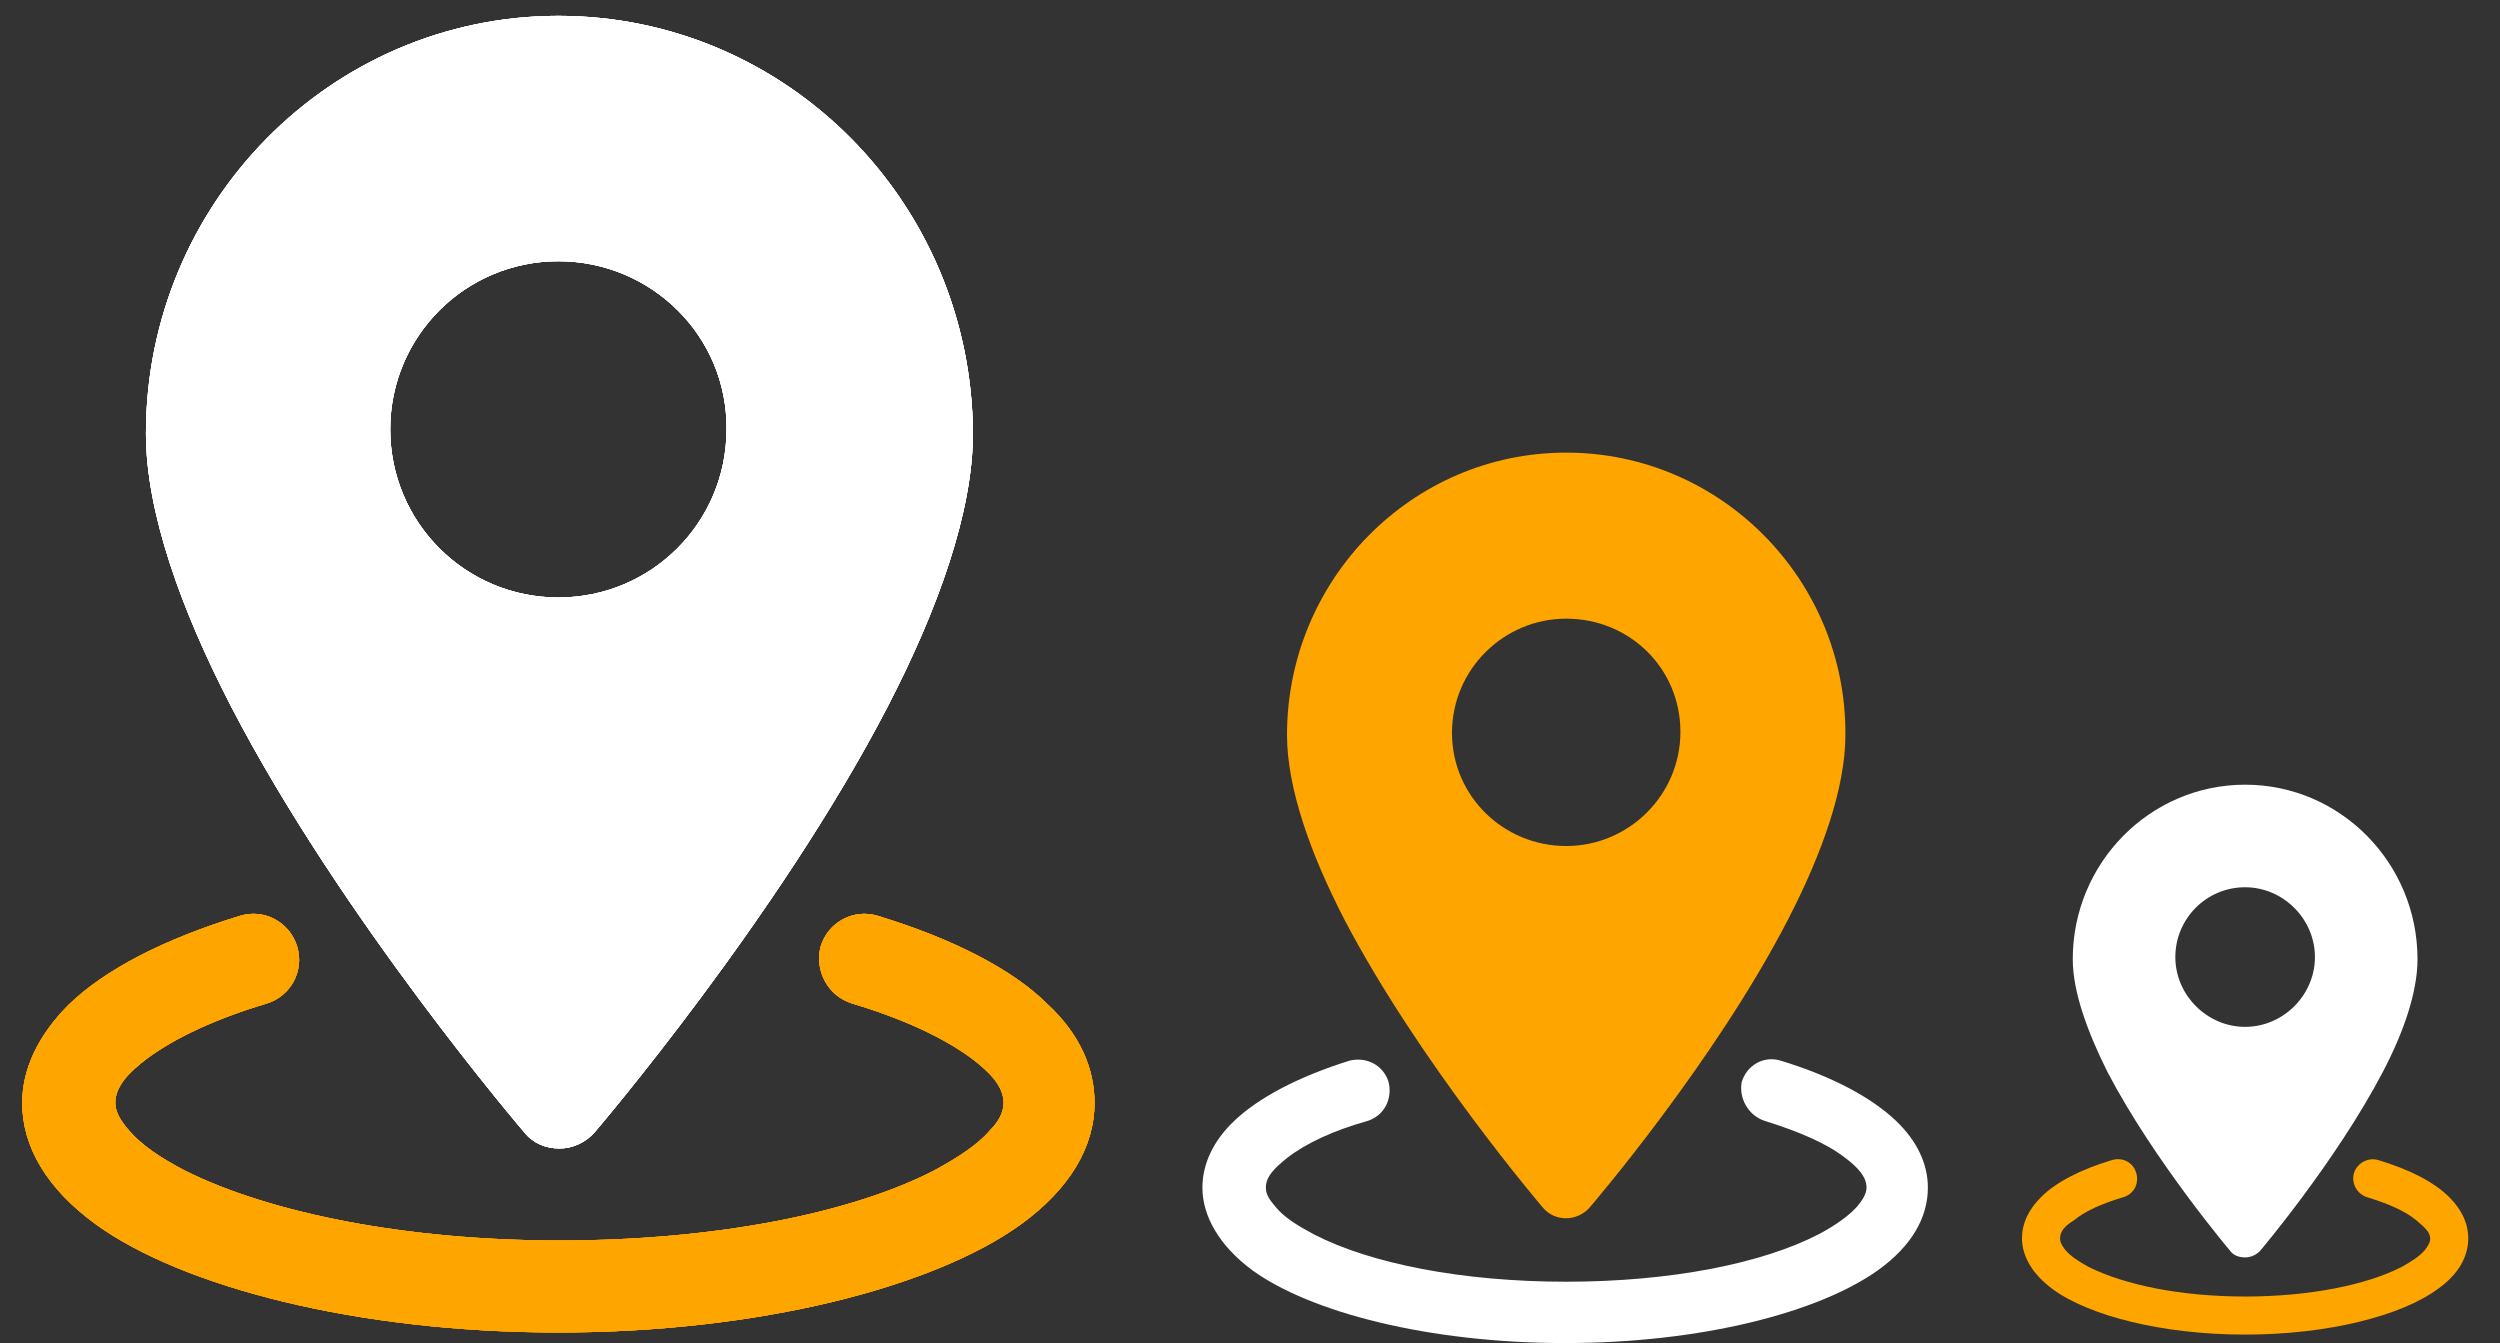 <?xml version="1.0" encoding="utf-8"?>
<!-- Generator: Adobe Illustrator 26.5.0, SVG Export Plug-In . SVG Version: 6.00 Build 0)  -->
<svg version="1.1" id="Layer_1" xmlns="http://www.w3.org/2000/svg" xmlns:xlink="http://www.w3.org/1999/xlink" x="0px" y="0px"
	 viewBox="0 0 236.4 127" style="enable-background:new 0 0 236.4 127;" xml:space="preserve">
<rect x="0" y="0" width="236.4" height="127" fill="#333333" stroke="none"/>
<style type="text/css">
	.st0{display:none;fill:#563434;stroke:#231F20;stroke-miterlimit:10;}
	.st1{fill-rule:evenodd;clip-rule:evenodd;fill:#FFFFFF;}
	.st2{fill-rule:evenodd;clip-rule:evenodd;fill:#FFA500;}
</style>
<rect class="st0" width="500" height="200"/>
<path class="st1" d="M52.8,1.5C31.3,1.5,13.8,19.2,13.8,41c0,7.4,3.3,16.6,8,25.7c10.4,20.1,27.8,40.4,27.8,40.4
	c0.8,1,2,1.5,3.3,1.5s2.5-0.6,3.3-1.5c0,0,17.4-20.3,27.8-40.4c4.7-9.1,8-18.3,8-25.7C91.9,19.2,74.4,1.5,52.8,1.5z M52.8,24.7
	c-8.8,0-15.9,7.1-15.9,15.9c0,8.8,7.1,15.9,15.9,15.9s15.9-7.1,15.9-15.9C68.8,31.8,61.6,24.7,52.8,24.7z"/>
<path class="st2" d="M80.6,94.9c4.7,1.4,8.6,3.2,11.3,5.2c1.7,1.3,3,2.6,3,4.2c0,0.9-0.5,1.8-1.3,2.6c-1.2,1.4-3.1,2.6-5.3,3.8
	c-8,4.1-20.9,6.6-35.4,6.6s-27.4-2.6-35.4-6.6c-2.3-1.2-4.1-2.4-5.3-3.8c-0.7-0.8-1.3-1.7-1.3-2.6c0-1.6,1.3-2.9,3-4.2
	c2.7-2,6.6-3.8,11.3-5.2c2.3-0.7,3.6-3.1,2.9-5.4c-0.7-2.3-3.1-3.6-5.4-2.9C15.5,88.8,9.9,91.7,6.5,95c-2.9,2.9-4.4,6.1-4.4,9.3
	c0,4.1,2.3,8.1,7,11.5c8.2,5.9,24.7,10.2,43.7,10.2c19,0,35.5-4.3,43.7-10.2c4.7-3.4,7-7.4,7-11.5c0-3.3-1.4-6.5-4.4-9.3
	c-3.3-3.3-8.9-6.2-16.1-8.4c-2.3-0.7-4.7,0.6-5.4,2.9C77,91.8,78.3,94.2,80.6,94.9z"/>
<path class="st1" d="M52.8,1.5C31.3,1.5,13.8,19.2,13.8,41c0,7.4,3.3,16.6,8,25.7c10.4,20.1,27.8,40.4,27.8,40.4
	c0.8,1,2,1.5,3.3,1.5s2.5-0.6,3.3-1.5c0,0,17.4-20.3,27.8-40.4c4.7-9.1,8-18.3,8-25.7C91.9,19.2,74.4,1.5,52.8,1.5z M52.8,24.7
	c-8.8,0-15.9,7.1-15.9,15.9c0,8.8,7.1,15.9,15.9,15.9s15.9-7.1,15.9-15.9C68.8,31.8,61.6,24.7,52.8,24.7z"/>
<path class="st2" d="M80.6,94.9c4.7,1.4,8.6,3.2,11.3,5.2c1.7,1.3,3,2.6,3,4.2c0,0.9-0.5,1.8-1.3,2.6c-1.2,1.4-3.1,2.6-5.3,3.8
	c-8,4.1-20.9,6.6-35.4,6.6s-27.4-2.6-35.4-6.6c-2.3-1.2-4.1-2.4-5.3-3.8c-0.7-0.8-1.3-1.7-1.3-2.6c0-1.6,1.3-2.9,3-4.2
	c2.7-2,6.6-3.8,11.3-5.2c2.3-0.7,3.6-3.1,2.9-5.4c-0.7-2.3-3.1-3.6-5.4-2.9C15.5,88.8,9.9,91.7,6.5,95c-2.9,2.9-4.4,6.1-4.4,9.3
	c0,4.1,2.3,8.1,7,11.5c8.2,5.9,24.7,10.2,43.7,10.2c19,0,35.5-4.3,43.7-10.2c4.7-3.4,7-7.4,7-11.5c0-3.3-1.4-6.5-4.4-9.3
	c-3.3-3.3-8.9-6.2-16.1-8.4c-2.3-0.7-4.7,0.6-5.4,2.9C77,91.8,78.3,94.2,80.6,94.9z"/>
<path class="st1" d="M52.8,1.5C31.3,1.5,13.8,19.2,13.8,41c0,7.4,3.3,16.6,8,25.7c10.4,20.1,27.8,40.4,27.8,40.4
	c0.8,1,2,1.5,3.3,1.5s2.5-0.6,3.3-1.5c0,0,17.4-20.3,27.8-40.4c4.7-9.1,8-18.3,8-25.7C91.9,19.2,74.4,1.5,52.8,1.5z M52.8,24.7
	c-8.8,0-15.9,7.1-15.9,15.9c0,8.8,7.1,15.9,15.9,15.9s15.9-7.1,15.9-15.9C68.8,31.8,61.6,24.7,52.8,24.7z"/>
<path class="st2" d="M80.6,94.9c4.7,1.4,8.6,3.2,11.3,5.2c1.7,1.3,3,2.6,3,4.2c0,0.9-0.5,1.8-1.3,2.6c-1.2,1.4-3.1,2.6-5.3,3.8
	c-8,4.1-20.9,6.6-35.4,6.6s-27.4-2.6-35.4-6.6c-2.3-1.2-4.1-2.4-5.3-3.8c-0.7-0.8-1.3-1.7-1.3-2.6c0-1.6,1.3-2.9,3-4.2
	c2.7-2,6.6-3.8,11.3-5.2c2.3-0.7,3.6-3.1,2.9-5.4c-0.7-2.3-3.1-3.6-5.4-2.9C15.5,88.8,9.9,91.7,6.5,95c-2.9,2.9-4.4,6.1-4.4,9.3
	c0,4.1,2.3,8.1,7,11.5c8.2,5.9,24.7,10.2,43.7,10.2c19,0,35.5-4.3,43.7-10.2c4.7-3.4,7-7.4,7-11.5c0-3.3-1.4-6.5-4.4-9.3
	c-3.3-3.3-8.9-6.2-16.1-8.4c-2.3-0.7-4.7,0.6-5.4,2.9C77,91.8,78.3,94.2,80.6,94.9z"/>
<path class="st1" d="M52.8,1.5C31.3,1.5,13.8,19.2,13.8,41c0,7.4,3.3,16.6,8,25.7c10.4,20.1,27.8,40.4,27.8,40.4
	c0.8,1,2,1.5,3.3,1.5s2.5-0.6,3.3-1.5c0,0,17.4-20.3,27.8-40.4c4.7-9.1,8-18.3,8-25.7C91.9,19.2,74.4,1.5,52.8,1.5z M52.8,24.7
	c-8.8,0-15.9,7.1-15.9,15.9c0,8.8,7.1,15.9,15.9,15.9s15.9-7.1,15.9-15.9C68.8,31.8,61.6,24.7,52.8,24.7z"/>
<path class="st2" d="M80.6,94.9c4.7,1.4,8.6,3.2,11.3,5.2c1.7,1.3,3,2.6,3,4.2c0,0.9-0.5,1.8-1.3,2.6c-1.2,1.4-3.1,2.6-5.3,3.8
	c-8,4.1-20.9,6.6-35.4,6.6s-27.4-2.6-35.4-6.6c-2.3-1.2-4.1-2.4-5.3-3.8c-0.7-0.8-1.3-1.7-1.3-2.6c0-1.6,1.3-2.9,3-4.2
	c2.7-2,6.6-3.8,11.3-5.2c2.3-0.7,3.6-3.1,2.9-5.4c-0.7-2.3-3.1-3.6-5.4-2.9C15.5,88.8,9.9,91.7,6.5,95c-2.9,2.9-4.4,6.1-4.4,9.3
	c0,4.1,2.3,8.1,7,11.5c8.2,5.9,24.7,10.2,43.7,10.2c19,0,35.5-4.3,43.7-10.2c4.7-3.4,7-7.4,7-11.5c0-3.3-1.4-6.5-4.4-9.3
	c-3.3-3.3-8.9-6.2-16.1-8.4c-2.3-0.7-4.7,0.6-5.4,2.9C77,91.8,78.3,94.2,80.6,94.9z"/>
<path class="st2" d="M148.1,42.8c-14.6,0-26.4,12-26.4,26.7c0,5,2.2,11.2,5.4,17.4c7.1,13.6,18.8,27.3,18.8,27.3
	c0.6,0.7,1.4,1,2.2,1s1.7-0.4,2.2-1c0,0,11.8-13.7,18.8-27.3c3.2-6.2,5.4-12.4,5.4-17.4C174.6,54.8,162.7,42.8,148.1,42.8z
	 M148.1,58.5c-5.9,0-10.8,4.8-10.8,10.8S142.2,80,148.1,80s10.8-4.8,10.8-10.8S154.1,58.5,148.1,58.5z"/>
<path class="st1" d="M166.9,106c3.2,1,5.8,2.1,7.6,3.5c1.2,0.9,2,1.8,2,2.8c0,0.6-0.4,1.2-0.9,1.8c-0.8,0.9-2.1,1.8-3.6,2.6
	c-5.4,2.8-14.1,4.5-23.9,4.5s-18.5-1.7-23.9-4.5c-1.5-0.8-2.8-1.6-3.6-2.6c-0.5-0.6-0.9-1.1-0.9-1.8c0-1.1,0.9-1.9,2-2.8
	c1.8-1.4,4.4-2.6,7.6-3.5c1.6-0.5,2.4-2.1,2-3.7c-0.5-1.6-2.1-2.4-3.7-2c-4.8,1.5-8.6,3.5-10.9,5.7c-2,1.9-3,4.1-3,6.3
	c0,2.7,1.6,5.5,4.7,7.8c5.5,4,16.7,6.9,29.6,6.9c12.9,0,24-2.9,29.6-6.9c3.2-2.3,4.7-5,4.7-7.8c0-2.2-1-4.4-3-6.3
	c-2.3-2.2-6-4.2-10.9-5.7c-1.6-0.5-3.2,0.4-3.7,2C164.4,103.8,165.3,105.5,166.9,106z"/>
<path class="st1" d="M212.3,74.2c-9,0-16.3,7.4-16.3,16.5c0,3.1,1.4,6.9,3.3,10.7c4.4,8.4,11.6,16.9,11.6,16.9
	c0.3,0.4,0.8,0.6,1.4,0.6c0.5,0,1-0.2,1.4-0.6c0,0,7.2-8.5,11.6-16.9c2-3.8,3.3-7.6,3.3-10.7C228.6,81.6,221.3,74.2,212.3,74.2z
	 M212.3,83.9c-3.7,0-6.6,3-6.6,6.6s3,6.6,6.6,6.6s6.6-3,6.6-6.6S215.9,83.9,212.3,83.9z"/>
<path class="st2" d="M223.8,113.2c2,0.6,3.6,1.3,4.7,2.2c0.7,0.6,1.3,1.1,1.3,1.7c0,0.4-0.2,0.7-0.5,1.1c-0.5,0.6-1.3,1.1-2.2,1.6
	c-3.3,1.7-8.7,2.8-14.8,2.8s-11.4-1.1-14.8-2.8c-0.9-0.5-1.7-1-2.2-1.6c-0.3-0.4-0.5-0.7-0.5-1.1c0-0.7,0.5-1.2,1.3-1.7
	c1.1-0.9,2.7-1.6,4.7-2.2c1-0.3,1.5-1.3,1.2-2.3c-0.3-1-1.3-1.5-2.3-1.2c-3,0.9-5.3,2.1-6.7,3.5c-1.2,1.2-1.8,2.5-1.8,3.9
	c0,1.7,1,3.4,2.9,4.8c3.4,2.5,10.3,4.3,18.2,4.3c7.9,0,14.8-1.8,18.2-4.3c2-1.4,2.9-3.1,2.9-4.8c0-1.4-0.6-2.7-1.8-3.9
	c-1.4-1.4-3.7-2.6-6.7-3.5c-1-0.3-2,0.3-2.3,1.2C222.3,111.9,222.9,112.9,223.8,113.2z"/>
</svg>
